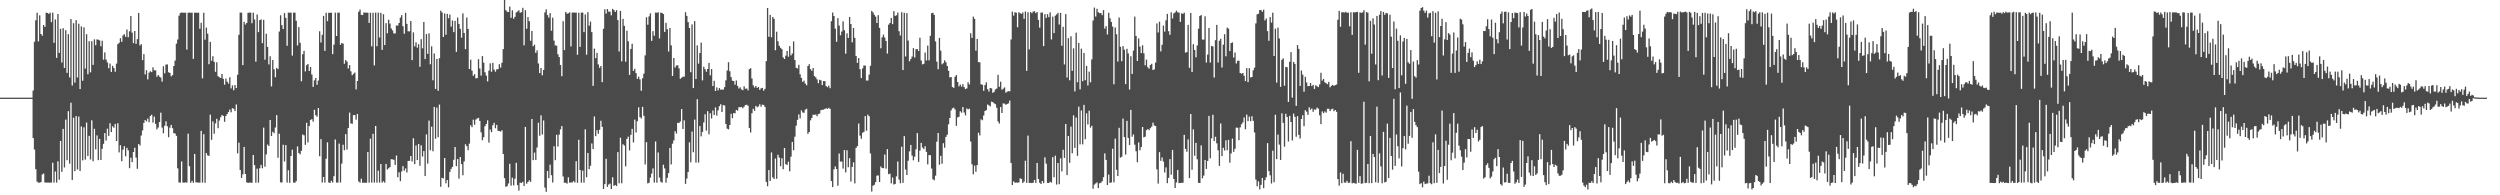 <?xml version="1.0" encoding="UTF-8"?>
<svg xmlns="http://www.w3.org/2000/svg" width="1920" height="150">
  <path d="M0 74.998h1v1.000H0zM1 74.994h1v1.000H1zM2 74.992h1v1.000H2zM3 74.991h1v1.000H3zM4 74.990h1v1.000H4zM5 74.993h1v1.000H5zM6 74.992h1v1.000H6zM7 74.991h1v1.000H7zM8 74.992h1v1.000H8zM9 74.992h1v1.000H9zM10 74.992h1v1.000H10zM11 74.990h1v1.000H11zM12 74.993h1v1.000H12zM13 74.992h1v1.000H13zM14 74.992h1v1.000H14zM15 74.994h1v1.000H15zM16 74.993h1v1.000H16zM17 74.993h1v1.000H17zM18 74.994h1v1.000H18zM19 74.992h1v1.000H19zM20 74.990h1v1.000H20zM21 74.993h1v1.000H21zM22 74.993h1v1.000H22zM23 74.994h1v1.000H23zM24 74.994h1v1.000H24zM25 69.506h1v36.462H25zM26 32.052h1v82.780H26zM27 15.553h1v114.397H27zM28 9.774h1v129.678H28zM29 31.734h1v108.530H29zM30 11.757h1v128.476H30zM31 26.083h1v113.747H31zM32 27.375h1v106.624H32zM33 19.203h1v114.059H33zM34 20.693h1v119.437H34zM35 9.746h1v130.501H35zM36 9.948h1v130.315H36zM37 10.628h1v129.630H37zM38 9.750h1v130.523H38zM39 17.017h1v123.246H39zM40 9.737h1v115.244H40zM41 32.871h1v107.377H41zM42 14.951h1v116.711H42zM43 44.445h1v95.780H43zM44 10.732h1v113.181H44zM45 40.633h1v97.422H45zM46 22.131h1v86.086H46zM47 48.034h1v83.931H47zM48 21.664h1v77.299H48zM49 52.197h1v76.427H49zM50 23.191h1v68.668H50zM51 55.954h1v67.066H51zM52 26.261h1v59.118H52zM53 59.452h1v66.225H53zM54 14.656h1v64.237H54zM55 65.673h1v72.500H55zM56 17.834h1v72.583H56zM57 63.425h1v68.058H57zM58 15.470h1v73.664H58zM59 59.498h1v70.654H59zM60 18.227h1v71.330H60zM61 68.427h1v62.947H61zM62 20.267h1v76.861H62zM63 62.019h1v61.181H63zM64 20.997h1v76.773H64zM65 52.671h1v69.883H65zM66 26.246h1v67.882H66zM67 57.041h1v62.749H67zM68 31.660h1v72.683H68zM69 55.535h1v66.923H69zM70 31.639h1v60.779H70zM71 49.819h1v74.039H71zM72 30.225h1v68.674H72zM73 34.777h1v79.908H73zM74 30.271h1v73.731H74zM75 30.464h1v92.524H75zM76 31.047h1v75.606H76zM77 35.554h1v87.291H77zM78 31.266h1v83.006H78zM79 45.839h1v64.617H79zM80 40.255h1v61.935H80zM81 45.779h1v62.159H81zM82 47.912h1v50.921H82zM83 52.394h1v51.954H83zM84 48.798h1v45.845H84zM85 55.253h1v46.170H85zM86 50.574h1v46.431H86zM87 52.290h1v45.796H87zM88 55.084h1v40.090H88zM89 48.829h1v59.482H89zM90 33.944h1v60.747H90zM91 32.850h1v84.210H91zM92 29.340h1v82.196H92zM93 32.120h1v91.679H93zM94 27.187h1v87.753H94zM95 26.244h1v86.045H95zM96 28.253h1v91.790H96zM97 22.665h1v90.902H97zM98 28.634h1v86.845H98zM99 24.088h1v105.077H99zM100 12.339h1v108.761H100zM101 25.114h1v99.401H101zM102 33.124h1v83.598H102zM103 23.795h1v89.644H103zM104 33.708h1v87.344H104zM105 30.064h1v99.580H105zM106 9.923h1v100.743H106zM107 34.936h1v76.827H107zM108 33.933h1v70.141H108zM109 46.177h1v53.959H109zM110 41.581h1v52.853H110zM111 57.153h1v35.042H111zM112 53.898h1v39.311H112zM113 60.992h1v30.072H113zM114 55.783h1v38.048H114zM115 54.663h1v34.388H115zM116 55.380h1v32.758H116zM117 51.731h1v42.425H117zM118 53.957h1v35.611H118zM119 53.993h1v41.127H119zM120 58.950h1v40.432H120zM121 57.550h1v40.389H121zM122 58.816h1v34.927H122zM123 59.528h1v26.988H123zM124 62.683h1v35.333H124zM125 50.908h1v51.429H125zM126 56.318h1v40.284H126zM127 49.598h1v43.563H127zM128 49.461h1v47.529H128zM129 55.505h1v49.862H129zM130 56.013h1v42.024H130zM131 58.640h1v37.250H131zM132 57.704h1v40.746H132zM133 50.704h1v51.524H133zM134 46.527h1v56.018H134zM135 33.545h1v70.797H135zM136 30.383h1v98.875H136zM137 12.011h1v128.132H137zM138 10.005h1v130.238H138zM139 9.634h1v114.394H139zM140 9.745h1v130.501H140zM141 9.762h1v130.538H141zM142 9.741h1v130.283H142zM143 38.079h1v102.210H143zM144 9.797h1v92.867H144zM145 9.644h1v118.004H145zM146 9.812h1v130.580H146zM147 9.728h1v129.160H147zM148 45.198h1v95.183H148zM149 9.750h1v108.449H149zM150 9.709h1v130.271H150zM151 9.848h1v130.260H151zM152 9.737h1v130.475H152zM153 22.091h1v118.187H153zM154 17.506h1v83.023H154zM155 60.157h1v80.073H155zM156 9.767h1v93.273H156zM157 30.476h1v109.891H157zM158 21.212h1v96.331H158zM159 25.879h1v93.441H159zM160 49.290h1v70.453H160zM161 32.129h1v55.936H161zM162 46.630h1v60.746H162zM163 43.166h1v50.037H163zM164 47.488h1v55.209H164zM165 55.148h1v39.615H165zM166 47.809h1v43.429H166zM167 58.520h1v39.919H167zM168 59.331h1v33.224H168zM169 59.856h1v30.202H169zM170 56.778h1v31.517H170zM171 60.578h1v28.467H171zM172 65.023h1v28.518H172zM173 60.314h1v28.757H173zM174 62.713h1v24.839H174zM175 64.196h1v21.854H175zM176 59.359h1v24.816H176zM177 67.908h1v18.355H177zM178 65.565h1v17.545H178zM179 69.343h1v14.229H179zM180 65.258h1v20.061H180zM181 67.652h1v12.573H181zM182 57.419h1v60.407H182zM183 26.742h1v82.818H183zM184 9.678h1v120.897H184zM185 9.752h1v126.875H185zM186 50.022h1v83.859H186zM187 16.784h1v96.063H187zM188 18.852h1v114.798H188zM189 17.638h1v122.464H189zM190 9.880h1v130.543H190zM191 9.667h1v130.635H191zM192 9.686h1v130.540H192zM193 17.802h1v122.581H193zM194 9.728h1v109.308H194zM195 14.926h1v111.900H195zM196 47.358h1v92.942H196zM197 11.096h1v118.418H197zM198 24.655h1v115.638H198zM199 15.460h1v113.748H199zM200 14.897h1v111.731H200zM201 33.104h1v96.116H201zM202 15.184h1v82.834H202zM203 45.831h1v82.212H203zM204 25.919h1v92.674H204zM205 36.050h1v74.931H205zM206 49.476h1v62.642H206zM207 43.190h1v48.979H207zM208 66.342h1v38.132H208zM209 46.099h1v55.133H209zM210 53.227h1v49.070H210zM211 59.348h1v38.608H211zM212 52.126h1v36.279H212zM213 53.104h1v68.026H213zM214 24.205h1v78.503H214zM215 11.699h1v128.345H215zM216 19.349h1v120.842H216zM217 22.287h1v88.858H217zM218 10.033h1v113.951H218zM219 13.706h1v97.712H219zM220 35.116h1v105.145H220zM221 9.655h1v121.135H221zM222 9.792h1v130.615H222zM223 9.669h1v110.134H223zM224 42.722h1v72.205H224zM225 9.749h1v130.403H225zM226 9.696h1v130.691H226zM227 15.956h1v123.178H227zM228 34.922h1v77.489H228zM229 20.798h1v96.685H229zM230 32.865h1v85.664H230zM231 62.426h1v53.413H231zM232 41.640h1v61.634H232zM233 39.022h1v64.918H233zM234 54.825h1v56.444H234zM235 50.129h1v44.172H235zM236 49.135h1v60.297H236zM237 54.534h1v42.308H237zM238 51.455h1v40.674H238zM239 57.242h1v34.260H239zM240 66.728h1v26.719H240zM241 61.675h1v22.656H241zM242 59.901h1v28.574H242zM243 65.083h1v24.513H243zM244 61.876h1v21.090H244zM245 24.025h1v95.977H245zM246 32.614h1v74.224H246zM247 26.745h1v113.448H247zM248 12.164h1v123.759H248zM249 39.083h1v101.143H249zM250 9.794h1v112.110H250zM251 16.244h1v93.050H251zM252 9.837h1v130.320H252zM253 9.817h1v130.713H253zM254 9.730h1v129.105H254zM255 41.552h1v98.624H255zM256 34.242h1v101.063H256zM257 9.709h1v97.403H257zM258 27.625h1v112.629H258zM259 9.706h1v130.541H259zM260 9.738h1v100.556H260zM261 34.341h1v105.850H261zM262 33.012h1v92.647H262zM263 33.526h1v77.612H263zM264 48.966h1v66.411H264zM265 46.124h1v56.906H265zM266 47.281h1v67.537H266zM267 52.651h1v45.652H267zM268 49.983h1v36.505H268zM269 54.796h1v39.995H269zM270 57.780h1v37.294H270zM271 56.715h1v31.709H271zM272 55.715h1v32.702H272zM273 68.643h1v23.238H273zM274 62.230h1v25.280H274zM275 9.026h1v130.345H275zM276 7.332h1v132.960H276zM277 11.386h1v125.869H277zM278 11.589h1v128.807H278zM279 9.567h1v130.704H279zM280 9.747h1v130.622H280zM281 9.752h1v130.564H281zM282 9.754h1v107.037H282zM283 17.612h1v122.686H283zM284 9.781h1v96.705H284zM285 35.596h1v104.659H285zM286 9.786h1v92.955H286zM287 50.248h1v90.009H287zM288 9.699h1v87.053H288zM289 35.525h1v104.739H289zM290 9.746h1v121.271H290zM291 28.790h1v111.460H291zM292 9.806h1v116.155H292zM293 38.309h1v101.919H293zM294 10.929h1v128.218H294zM295 34.617h1v105.674H295zM296 17.772h1v108.137H296zM297 25.554h1v104.661H297zM298 15.168h1v114.080H298zM299 18.103h1v110.262H299zM300 21.875h1v100.409H300zM301 23.334h1v99.068H301zM302 25.668h1v97.037H302zM303 25.699h1v100.973H303zM304 19.483h1v99.950H304zM305 19.654h1v116.501H305zM306 17.639h1v114.711H306zM307 13.518h1v125.582H307zM308 11.632h1v120.074H308zM309 20.129h1v107.474H309zM310 25.903h1v105.169H310zM311 9.838h1v119.554H311zM312 18.305h1v114.207H312zM313 24.059h1v99.548H313zM314 24.049h1v99.496H314zM315 16.143h1v103.655H315zM316 46.186h1v77.876H316zM317 24.885h1v81.292H317zM318 35.651h1v90.403H318zM319 32.514h1v79.200H319zM320 36.614h1v86.300H320zM321 33.967h1v76.594H321zM322 51.257h1v76.052H322zM323 30.089h1v81.542H323zM324 37.102h1v83.094H324zM325 16.876h1v99.142H325zM326 45.383h1v89.815H326zM327 26.138h1v77.067H327zM328 41.306h1v84.329H328zM329 25.639h1v67.005H329zM330 49.381h1v66.014H330zM331 35.595h1v61.686H331zM332 61.653h1v54.525H332zM333 41.069h1v41.074H333zM334 68.309h1v38.284H334zM335 45.228h1v37.402H335zM336 69.729h1v35.682H336zM337 44.690h1v35.664H337zM338 8.218h1v135.264H338zM339 9.572h1v127.004H339zM340 28.358h1v108.674H340zM341 10.350h1v111.027H341zM342 26.666h1v114.117H342zM343 10.659h1v127.598H343zM344 14.011h1v129.879H344zM345 11.145h1v120.892H345zM346 20.412h1v109.274H346zM347 15.735h1v112.427H347zM348 24.654h1v98.076H348zM349 15.996h1v96.902H349zM350 39.826h1v87.800H350zM351 13.452h1v108.696H351zM352 18.382h1v118.860H352zM353 22.160h1v98.421H353zM354 28.940h1v97.076H354zM355 10.272h1v124.354H355zM356 25.340h1v98.630H356zM357 37.720h1v73.066H357zM358 13.451h1v98.817H358zM359 22.231h1v93.140H359zM360 53.010h1v57.264H360zM361 45.811h1v50.415H361zM362 54.197h1v43.501H362zM363 58.195h1v33.716H363zM364 56.922h1v38.856H364zM365 60.098h1v31.770H365zM366 59.988h1v31.004H366zM367 45.488h1v45.023H367zM368 52.566h1v40.288H368zM369 58.075h1v43.567H369zM370 43.071h1v64.627H370zM371 48.120h1v57.261H371zM372 55.517h1v41.402H372zM373 58.077h1v37.156H373zM374 62.505h1v29.920H374zM375 54.265h1v55.251H375zM376 48.651h1v50.832H376zM377 55.082h1v46.422H377zM378 48.296h1v47.902H378zM379 53.468h1v40.850H379zM380 55.019h1v43.470H380zM381 53.323h1v42.568H381zM382 52.988h1v47.469H382zM383 49.321h1v51.341H383zM384 51.926h1v49.151H384zM385 48.221h1v51.827H385zM386 37.750h1v80.509H386zM387 -0.729h1v137.512H387zM388 7.766h1v135.629H388zM389 9.032h1v133.959H389zM390 9.268h1v131.613H390zM391 4.996h1v120.824H391zM392 13.648h1v128.926H392zM393 7.943h1v128.486H393zM394 14.374h1v128.069H394zM395 12.881h1v124.402H395zM396 9.542h1v115.477H396zM397 8.780h1v133.378H397zM398 7.878h1v138.524H398zM399 9.794h1v130.437H399zM400 9.339h1v131.278H400zM401 5.976h1v133.646H401zM402 34.823h1v107.964H402zM403 7.760h1v89.717H403zM404 22.067h1v119.043H404zM405 13.109h1v126.673H405zM406 16.257h1v122.247H406zM407 31.320h1v108.289H407zM408 23.765h1v67.616H408zM409 35.538h1v87.464H409zM410 34.293h1v82.911H410zM411 40.590h1v82.246H411zM412 38.640h1v74.635H412zM413 48.735h1v45.536H413zM414 56.118h1v48.138H414zM415 52.233h1v36.320H415zM416 57.816h1v45.487H416zM417 53.678h1v38.854H417zM418 9.528h1v134.558H418zM419 7.151h1v140.171H419zM420 11.549h1v119.737H420zM421 13.523h1v123.291H421zM422 10.098h1v116.335H422zM423 23.587h1v110.959H423zM424 13.592h1v126.574H424zM425 31.160h1v81.170H425zM426 34.872h1v88.181H426zM427 35.077h1v68.439H427zM428 41.696h1v70.918H428zM429 43.837h1v59.562H429zM430 49.906h1v49.468H430zM431 58.522h1v38.316H431zM432 16.271h1v119.257H432zM433 38.475h1v101.917H433zM434 9.161h1v131.130H434zM435 10.532h1v130.462H435zM436 10.178h1v126.000H436zM437 9.483h1v130.804H437zM438 35.633h1v104.517H438zM439 9.694h1v130.415H439zM440 9.630h1v129.444H440zM441 9.737h1v130.465H441zM442 9.697h1v114.118H442zM443 42.112h1v98.254H443zM444 9.779h1v97.543H444zM445 35.992h1v94.544H445zM446 9.733h1v130.567H446zM447 9.665h1v121.359H447zM448 24.665h1v115.578H448zM449 11.084h1v88.243H449zM450 42.006h1v94.122H450zM451 9.363h1v108.143H451zM452 19.711h1v110.183H452zM453 16.593h1v110.709H453zM454 24.633h1v85.526H454zM455 65.930h1v48.530H455zM456 37.322h1v52.104H456zM457 44.718h1v59.829H457zM458 40.606h1v59.330H458zM459 49.460h1v53.222H459zM460 52.096h1v47.547H460zM461 50.669h1v42.047H461zM462 63.071h1v34.368H462zM463 22.076h1v123.065H463zM464 7.096h1v134.312H464zM465 10.443h1v111.532H465zM466 6.919h1v136.609H466zM467 8.925h1v132.795H467zM468 8.957h1v132.031H468zM469 11.799h1v133.410H469zM470 6.767h1v129.386H470zM471 7.724h1v135.066H471zM472 9.217h1v132.817H472zM473 7.803h1v135.072H473zM474 15.431h1v101.390H474zM475 39.534h1v101.235H475zM476 8.374h1v97.413H476zM477 47.082h1v93.685H477zM478 14.495h1v96.297H478zM479 19.887h1v91.878H479zM480 47.377h1v80.379H480zM481 23.562h1v83.135H481zM482 31.670h1v73.269H482zM483 57.539h1v57.961H483zM484 37.558h1v66.045H484zM485 33.590h1v65.380H485zM486 54.455h1v54.934H486zM487 52.827h1v39.085H487zM488 56.182h1v45.527H488zM489 60.583h1v32.489H489zM490 58.902h1v23.524H490zM491 60.977h1v28.965H491zM492 69.691h1v21.302H492zM493 60.091h1v21.976H493zM494 56.557h1v32.446H494zM495 42.544h1v83.785H495zM496 13.187h1v95.986H496zM497 18.987h1v121.882H497zM498 12.569h1v127.755H498zM499 10.236h1v126.188H499zM500 31.388h1v101.920H500zM501 23.896h1v105.438H501zM502 27.436h1v112.800H502zM503 9.652h1v99.017H503zM504 9.792h1v130.498H504zM505 9.438h1v107.677H505zM506 29.484h1v106.921H506zM507 9.670h1v129.973H507zM508 9.962h1v130.309H508zM509 10.798h1v115.703H509zM510 24.533h1v104.814H510zM511 17.528h1v122.762H511zM512 22.457h1v114.095H512zM513 39.551h1v93.410H513zM514 21.528h1v92.062H514zM515 34.847h1v91.433H515zM516 58.317h1v52.038H516zM517 44.537h1v63.285H517zM518 51.848h1v48.921H518zM519 50.266h1v52.272H519zM520 50.114h1v44.200H520zM521 52.457h1v42.044H521zM522 60.527h1v32.764H522zM523 59.669h1v24.079H523zM524 58.954h1v40.121H524zM525 58.872h1v33.557H525zM526 9.394h1v131.799H526zM527 12.260h1v124.854H527zM528 16.978h1v115.143H528zM529 21.432h1v87.884H529zM530 55.446h1v69.247H530zM531 18.716h1v82.320H531zM532 67.634h1v49.302H532zM533 16.251h1v75.617H533zM534 60.700h1v64.178H534zM535 34.874h1v41.318H535zM536 48.863h1v76.009H536zM537 40.771h1v56.040H537zM538 32.694h1v71.994H538zM539 61.753h1v39.524H539zM540 51.234h1v42.832H540zM541 53.146h1v34.611H541zM542 55.073h1v45.227H542zM543 52.978h1v32.435H543zM544 48.299h1v54.859H544zM545 57.846h1v29.155H545zM546 53.032h1v37.963H546zM547 66.095h1v18.740H547zM548 62.054h1v26.281H548zM549 69.878h1v12.669H549zM550 67.131h1v21.626H550zM551 69.373h1v15.380H551zM552 67.624h1v13.960H552zM553 68.858h1v11.197H553zM554 68.775h1v17.223H554zM555 68.855h1v11.856H555zM556 66.909h1v14.158H556zM557 61.710h1v33.509H557zM558 54.145h1v44.695H558zM559 47.770h1v51.562H559zM560 54.742h1v41.243H560zM561 59.220h1v28.186H561zM562 61.937h1v28.854H562zM563 62.209h1v24.652H563zM564 65.047h1v22.007H564zM565 61.806h1v22.605H565zM566 66.013h1v18.919H566zM567 68.002h1v14.340H567zM568 67.055h1v15.313H568zM569 68.692h1v13.517H569zM570 69.254h1v13.891H570zM571 66.284h1v15.613H571zM572 68.201h1v12.500H572zM573 67.939h1v12.510H573zM574 69.376h1v11.888H574zM575 53.113h1v45.130H575zM576 52.363h1v49.404H576zM577 60.302h1v26.673H577zM578 65.557h1v18.026H578zM579 67.242h1v17.915H579zM580 66.054h1v15.271H580zM581 67.556h1v14.814H581zM582 66.794h1v14.901H582zM583 68.996h1v11.099H583zM584 67.819h1v14.131H584zM585 67.458h1v12.952H585zM586 69.643h1v10.945H586zM587 68.258h1v13.867H587zM588 46.969h1v92.685H588zM589 6.165h1v136.895H589zM590 28.286h1v102.301H590zM591 11.400h1v127.534H591zM592 28.611h1v88.484H592zM593 13.074h1v123.144H593zM594 14.455h1v123.010H594zM595 38.551h1v83.201H595zM596 24.358h1v112.981H596zM597 31.673h1v87.140H597zM598 35.164h1v85.878H598zM599 36.707h1v90.934H599zM600 37.806h1v83.712H600zM601 44.060h1v85.883H601zM602 45.319h1v68.321H602zM603 42.761h1v83.331H603zM604 39.169h1v87.497H604zM605 43.592h1v80.557H605zM606 35.454h1v96.121H606zM607 42.527h1v77.802H607zM608 41.129h1v67.895H608zM609 31.805h1v83.598H609zM610 46.129h1v58.847H610zM611 52.095h1v44.437H611zM612 52.599h1v39.443H612zM613 49.784h1v38.062H613zM614 57.072h1v33.854H614zM615 59.843h1v24.945H615zM616 62.861h1v23.514H616zM617 61.959h1v24.673H617zM618 64.271h1v19.968H618zM619 65.546h1v18.010H619zM620 50.732h1v52.059H620zM621 49.297h1v52.075H621zM622 53.065h1v39.418H622zM623 54.424h1v36.151H623zM624 52.148h1v35.900H624zM625 58.428h1v29.807H625zM626 59.414h1v28.571H626zM627 60.915h1v28.362H627zM628 63.919h1v23.691H628zM629 61.219h1v25.970H629zM630 61.685h1v22.956H630zM631 65.340h1v18.967H631zM632 62.280h1v21.920H632zM633 62.290h1v21.387H633zM634 66.120h1v17.027H634zM635 66.978h1v16.623H635zM636 65.807h1v16.985H636zM637 67.728h1v15.898H637zM638 16.281h1v122.782H638zM639 9.638h1v134.039H639zM640 12.264h1v117.847H640zM641 21.953h1v105.824H641zM642 32.079h1v97.715H642zM643 13.944h1v128.679H643zM644 19.676h1v98.227H644zM645 27.078h1v97.019H645zM646 24.204h1v99.842H646zM647 16.363h1v113.101H647zM648 23.240h1v91.977H648zM649 41.209h1v91.211H649zM650 25.618h1v89.775H650zM651 29.130h1v99.304H651zM652 13.013h1v108.466H652zM653 18.467h1v120.929H653zM654 32.487h1v95.785H654zM655 21.498h1v103.207H655zM656 29.075h1v111.760H656zM657 42.937h1v70.614H657zM658 48.276h1v63.955H658zM659 44.598h1v50.268H659zM660 53.125h1v51.072H660zM661 59.931h1v46.674H661zM662 52.591h1v49.411H662zM663 50.346h1v50.885H663zM664 50.304h1v38.829H664zM665 61.852h1v38.569H665zM666 61.847h1v26.232H666zM667 57.280h1v32.012H667zM668 50.551h1v67.289H668zM669 8.413h1v138.676H669zM670 9.531h1v133.130H670zM671 11.346h1v130.567H671zM672 12.760h1v127.173H672zM673 17.648h1v117.247H673zM674 11.605h1v123.115H674zM675 21.424h1v118.423H675zM676 37.075h1v90.846H676zM677 28.660h1v100.413H677zM678 26.553h1v102.638H678zM679 28.849h1v89.816H679zM680 31.458h1v98.081H680zM681 41.135h1v73.384H681zM682 18.948h1v114.831H682zM683 17.637h1v115.723H683zM684 13.736h1v127.138H684zM685 18.556h1v117.792H685zM686 8.551h1v133.182H686zM687 12.200h1v129.049H687zM688 11.725h1v123.775H688zM689 9.674h1v114.384H689zM690 23.992h1v113.928H690zM691 27.224h1v113.530H691zM692 9.365h1v103.327H692zM693 53.809h1v86.636H693zM694 9.828h1v94.736H694zM695 43.359h1v86.838H695zM696 10.083h1v124.391H696zM697 31.171h1v92.268H697zM698 47.061h1v69.235H698zM699 45.370h1v65.931H699zM700 43.425h1v76.075H700zM701 36.953h1v86.176H701zM702 44.143h1v76.252H702zM703 37.812h1v76.800H703zM704 37.677h1v64.585H704zM705 39.161h1v85.217H705zM706 28.932h1v86.740H706zM707 46.449h1v63.297H707zM708 49.449h1v63.907H708zM709 49.005h1v65.553H709zM710 40.341h1v71.970H710zM711 46.421h1v70.200H711zM712 35.011h1v91.231H712zM713 46.330h1v72.821H713zM714 27.477h1v91.654H714zM715 10.137h1v119.312H715zM716 9.825h1v127.831H716zM717 11.455h1v127.011H717zM718 31.782h1v103.142H718zM719 47.339h1v61.484H719zM720 53.124h1v49.018H720zM721 29.081h1v97.448H721zM722 38.927h1v80.713H722zM723 49.389h1v76.361H723zM724 48.479h1v61.513H724zM725 46.335h1v67.128H725zM726 47.831h1v57.356H726zM727 50.678h1v52.774H727zM728 54.378h1v41.124H728zM729 59.424h1v31.225H729zM730 59.212h1v25.578H730zM731 66.838h1v16.367H731zM732 67.553h1v15.117H732zM733 58.932h1v25.208H733zM734 57.627h1v38.996H734zM735 62.964h1v27.214H735zM736 66.351h1v23.319H736zM737 64.925h1v20.543H737zM738 66.568h1v19.986H738zM739 64.592h1v17.564H739zM740 66.906h1v19.501H740zM741 68.393h1v20.240H741zM742 67.881h1v15.409H742zM743 63.186h1v20.843H743zM744 64.886h1v18.609H744zM745 25.569h1v83.139H745zM746 29.074h1v97.147H746zM747 12.749h1v121.131H747zM748 14.417h1v112.798H748zM749 38.920h1v93.029H749zM750 29.897h1v96.885H750zM751 47.717h1v54.207H751zM752 47.883h1v56.138H752zM753 64.709h1v26.939H753zM754 65.140h1v27.245H754zM755 69.725h1v18.987H755zM756 65.340h1v19.922H756zM757 63.231h1v21.331H757zM758 68.432h1v11.833H758zM759 70.321h1v10.585H759zM760 67.608h1v14.094H760zM761 67.895h1v10.170H761zM762 71.324h1v7.104H762zM763 70.516h1v8.853H763zM764 68.650h1v11.392H764zM765 67.984h1v14.822H765zM766 57.443h1v35.786H766zM767 66.643h1v28.248H767zM768 62.699h1v19.547H768zM769 68.912h1v17.869H769zM770 68.116h1v11.277H770zM771 67.132h1v12.495H771zM772 71.145h1v9.326H772zM773 70.383h1v9.484H773zM774 69.978h1v9.456H774zM775 70.101h1v7.185H775zM776 30.310h1v94.819H776zM777 8.935h1v133.125H777zM778 11.969h1v127.286H778zM779 9.436h1v130.922H779zM780 9.805h1v130.371H780zM781 20.930h1v119.349H781zM782 9.428h1v130.717H782zM783 10.176h1v126.757H783zM784 10.670h1v126.732H784zM785 9.539h1v131.050H785zM786 14.438h1v125.031H786zM787 8.858h1v114.579H787zM788 54.450h1v85.924H788zM789 9.432h1v94.720H789zM790 37.922h1v102.637H790zM791 9.223h1v131.160H791zM792 10.166h1v130.425H792zM793 8.878h1v131.397H793zM794 8.675h1v129.573H794zM795 10.102h1v130.359H795zM796 9.270h1v115.925H796zM797 15.249h1v122.218H797zM798 21.229h1v119.119H798zM799 9.714h1v131.605H799zM800 9.576h1v129.447H800zM801 35.427h1v105.196H801zM802 10.846h1v109.979H802zM803 13.779h1v111.901H803zM804 10.881h1v129.578H804zM805 13.163h1v127.368H805zM806 9.476h1v130.086H806zM807 30.302h1v109.917H807zM808 12.760h1v107.943H808zM809 25.383h1v110.789H809zM810 12.057h1v107.500H810zM811 11.035h1v130.713H811zM812 9.907h1v115.259H812zM813 18.816h1v122.651H813zM814 9.891h1v111.772H814zM815 35.149h1v96.505H815zM816 20.578h1v94.419H816zM817 49.505h1v71.718H817zM818 10.838h1v84.388H818zM819 59.519h1v75.005H819zM820 29.333h1v75.129H820zM821 61.651h1v63.363H821zM822 27.848h1v69.396H822zM823 54.372h1v63.361H823zM824 37.123h1v51.452H824zM825 70.169h1v43.453H825zM826 25.088h1v65.184H826zM827 63.171h1v56.531H827zM828 32.976h1v48.872H828zM829 68.640h1v42.246H829zM830 37.355h1v47.471H830zM831 62.351h1v48.492H831zM832 40.647h1v39.870H832zM833 61.590h1v45.311H833zM834 50.659h1v36.406H834zM835 65.654h1v29.888H835zM836 55.014h1v29.972H836zM837 63.200h1v34.827H837zM838 45.607h1v51.047H838zM839 15.758h1v129.205H839zM840 5.829h1v135.937H840zM841 12.709h1v128.171H841zM842 6.752h1v133.317H842zM843 9.369h1v135.108H843zM844 10.140h1v130.652H844zM845 9.990h1v130.362H845zM846 11.642h1v127.581H846zM847 7.760h1v128.308H847zM848 21.945h1v95.846H848zM849 20.053h1v102.779H849zM850 26.447h1v115.689H850zM851 9.836h1v124.237H851zM852 14.067h1v126.455H852zM853 16.794h1v123.309H853zM854 20.434h1v93.803H854zM855 64.713h1v75.360H855zM856 21.053h1v85.418H856zM857 26.302h1v104.100H857zM858 47.283h1v87.877H858zM859 13.444h1v84.704H859zM860 35.895h1v85.196H860zM861 46.998h1v73.413H861zM862 35.442h1v55.648H862zM863 38.159h1v67.098H863zM864 64.639h1v54.063H864zM865 37.455h1v55.392H865zM866 41.003h1v64.928H866zM867 68.753h1v42.680H867zM868 43.200h1v41.157H868zM869 56.788h1v48.246H869zM870 38.840h1v64.424H870zM871 12.769h1v98.329H871zM872 27.578h1v88.576H872zM873 46.792h1v77.821H873zM874 29.505h1v79.897H874zM875 35.773h1v79.685H875zM876 40.781h1v72.161H876zM877 34.789h1v62.735H877zM878 40.884h1v64.631H878zM879 50.118h1v54.838H879zM880 45.798h1v54.213H880zM881 51.640h1v47.458H881zM882 52.753h1v47.301H882zM883 49.910h1v48.555H883zM884 49.003h1v48.285H884zM885 53.824h1v40.383H885zM886 53.257h1v43.122H886zM887 48.103h1v48.695H887zM888 18.017h1v112.077H888zM889 24.931h1v116.067H889zM890 16.628h1v100.217H890zM891 39.498h1v84.002H891zM892 34.416h1v86.500H892zM893 19.618h1v104.448H893zM894 24.258h1v108.223H894zM895 15.639h1v112.921H895zM896 10.635h1v130.039H896zM897 23.939h1v112.666H897zM898 26.720h1v95.518H898zM899 9.439h1v124.749H899zM900 14.176h1v100.952H900zM901 10.310h1v127.118H901zM902 9.505h1v134.869H902zM903 8.175h1v131.943H903zM904 9.460h1v121.059H904zM905 9.654h1v130.972H905zM906 16.772h1v123.784H906zM907 10.223h1v130.141H907zM908 10.640h1v129.740H908zM909 9.725h1v93.831H909zM910 40.413h1v73.993H910zM911 40.052h1v76.488H911zM912 19.109h1v87.939H912zM913 52.075h1v84.756H913zM914 9.954h1v77.612H914zM915 55.362h1v75.021H915zM916 33.950h1v65.414H916zM917 38.338h1v81.274H917zM918 44.044h1v65.684H918zM919 34.921h1v87.454H919zM920 22.029h1v118.427H920zM921 12.244h1v128.316H921zM922 11.588h1v100.057H922zM923 30.361h1v106.624H923zM924 30.484h1v104.397H924zM925 12.545h1v110.359H925zM926 48.042h1v81.719H926zM927 41.953h1v81.622H927zM928 21.430h1v67.597H928zM929 48.020h1v73.565H929zM930 35.297h1v70.990H930zM931 35.690h1v52.403H931zM932 59.528h1v48.758H932zM933 30.866h1v74.130H933zM934 19.107h1v90.994H934zM935 48.051h1v67.335H935zM936 31.319h1v96.055H936zM937 29.811h1v65.002H937zM938 51.890h1v68.025H938zM939 34.307h1v79.199H939zM940 26.256h1v89.373H940zM941 43.225h1v64.542H941zM942 21.176h1v94.163H942zM943 22.004h1v85.397H943zM944 39.229h1v85.775H944zM945 33.056h1v84.796H945zM946 32.555h1v73.837H946zM947 44.198h1v72.386H947zM948 40.276h1v73.949H948zM949 48.765h1v49.211H949zM950 46.704h1v51.416H950zM951 46.584h1v61.090H951zM952 56.078h1v41.739H952zM953 56.613h1v38.845H953zM954 56.071h1v37.963H954zM955 58.207h1v32.006H955zM956 62.270h1v37.024H956zM957 52.307h1v35.705H957zM958 63.066h1v30.017H958zM959 52.331h1v37.202H959zM960 59.494h1v33.600H960zM961 59.138h1v30.116H961zM962 54.010h1v38.824H962zM963 51.971h1v49.739H963zM964 17.954h1v119.988H964zM965 11.016h1v132.079H965zM966 10.528h1v128.780H966zM967 7.618h1v137.859H967zM968 7.783h1v134.170H968zM969 8.987h1v127.675H969zM970 7.447h1v137.113H970zM971 15.663h1v122.680H971zM972 14.220h1v121.912H972zM973 23.900h1v86.004H973zM974 31.312h1v100.125H974zM975 13.177h1v121.485H975zM976 17.371h1v123.593H976zM977 9.739h1v105.967H977zM978 42.967h1v96.946H978zM979 21.999h1v66.125H979zM980 63.461h1v58.739H980zM981 21.215h1v82.165H981zM982 29.525h1v81.512H982zM983 66.648h1v56.185H983zM984 45.934h1v41.118H984zM985 44.812h1v49.532H985zM986 65.781h1v46.851H986zM987 51.426h1v35.978H987zM988 51.654h1v38.198H988zM989 78.310h1v30.327H989zM990 47.402h1v41.577H990zM991 40.028h1v53.670H991zM992 74.934h1v32.923H992zM993 47.521h1v39.720H993zM994 49.075h1v40.623H994zM995 81.311h1v23.722H995zM996 34.613h1v54.610H996zM997 37.534h1v66.064H997zM998 65.980h1v40.389H998zM999 54.157h1v37.215H999zM1000 57.342h1v31.140H1000zM1001 70.445h1v26.493H1001zM1002 59.002h1v25.630H1002zM1003 63.331h1v22.406H1003zM1004 66.187h1v22.024H1004zM1005 66.056h1v16.392H1005zM1006 63.771h1v20.517H1006zM1007 66.114h1v17.179H1007zM1008 65.201h1v20.650H1008zM1009 68.282h1v15.812H1009zM1010 65.512h1v18.788H1010zM1011 66.256h1v16.399H1011zM1012 66.919h1v16.547H1012zM1013 64.815h1v23.762H1013zM1014 55.837h1v39.479H1014zM1015 61.903h1v23.677H1015zM1016 60.639h1v26.259H1016zM1017 63.254h1v22.347H1017zM1018 63.967h1v22.547H1018zM1019 64.665h1v18.881H1019zM1020 62.867h1v20.683H1020zM1021 67.096h1v18.194H1021zM1022 65.876h1v18.115H1022zM1023 65.248h1v18.189H1023zM1024 65.960h1v19.463H1024zM1025 65.320h1v19.170H1025zM1026 64.885h1v21.004H1026zM1027 15.178h1v122.417H1027zM1028 8.363h1v134.226H1028zM1029 20.537h1v111.931H1029zM1030 9.459h1v131.260H1030zM1031 9.364h1v124.135H1031zM1032 9.657h1v130.605H1032zM1033 9.052h1v131.228H1033zM1034 9.807h1v129.062H1034zM1035 9.628h1v130.878H1035zM1036 20.238h1v120.013H1036zM1037 9.348h1v99.077H1037zM1038 26.771h1v114.013H1038zM1039 9.383h1v131.002H1039zM1040 9.597h1v131.184H1040zM1041 9.260h1v131.812H1041zM1042 9.082h1v106.024H1042zM1043 55.925h1v84.553H1043zM1044 9.598h1v125.651H1044zM1045 9.809h1v131.317H1045zM1046 9.544h1v131.291H1046zM1047 7.842h1v70.294H1047zM1048 34.254h1v106.393H1048zM1049 9.331h1v131.045H1049zM1050 9.665h1v116.305H1050zM1051 62.452h1v78.264H1051zM1052 15.993h1v88.501H1052zM1053 41.280h1v99.383H1053zM1054 14.035h1v104.186H1054zM1055 18.845h1v101.778H1055zM1056 49.508h1v90.534H1056zM1057 12.257h1v69.688H1057zM1058 61.610h1v78.770H1058zM1059 11.304h1v106.495H1059zM1060 8.523h1v119.287H1060zM1061 57.981h1v82.744H1061zM1062 9.120h1v92.162H1062zM1063 11.380h1v128.707H1063zM1064 9.932h1v129.706H1064zM1065 10.251h1v84.663H1065zM1066 59.819h1v77.007H1066zM1067 11.293h1v94.599H1067zM1068 28.174h1v91.611H1068zM1069 52.278h1v78.035H1069zM1070 16.545h1v59.359H1070zM1071 68.564h1v58.804H1071zM1072 21.961h1v81.352H1072zM1073 31.340h1v80.970H1073zM1074 67.651h1v54.019H1074zM1075 27.124h1v43.905H1075zM1076 57.832h1v70.031H1076zM1077 31.886h1v81.954H1077zM1078 29.183h1v75.303H1078zM1079 64.336h1v50.428H1079zM1080 29.860h1v51.288H1080zM1081 47.851h1v62.560H1081zM1082 48.960h1v55.399H1082zM1083 38.446h1v47.539H1083zM1084 75.899h1v29.936H1084zM1085 47.245h1v36.538H1085zM1086 58.517h1v35.077H1086zM1087 59.606h1v36.568H1087zM1088 46.163h1v51.452H1088zM1089 49.560h1v82.268H1089zM1090 8.193h1v133.242H1090zM1091 6.122h1v134.529H1091zM1092 5.482h1v138.410H1092zM1093 8.165h1v131.376H1093zM1094 9.882h1v131.529H1094zM1095 8.131h1v132.858H1095zM1096 13.504h1v127.329H1096zM1097 10.255h1v124.685H1097zM1098 9.810h1v130.907H1098zM1099 27.801h1v113.706H1099zM1100 8.585h1v100.743H1100zM1101 32.738h1v107.973H1101zM1102 9.768h1v93.375H1102zM1103 61.008h1v79.394H1103zM1104 8.765h1v106.347H1104zM1105 28.510h1v104.439H1105zM1106 19.989h1v108.154H1106zM1107 14.402h1v70.529H1107zM1108 42.616h1v98.323H1108zM1109 30.223h1v97.267H1109zM1110 16.994h1v91.108H1110zM1111 30.647h1v107.440H1111zM1112 25.431h1v85.746H1112zM1113 26.519h1v68.446H1113zM1114 55.922h1v67.170H1114zM1115 41.101h1v76.132H1115zM1116 24.999h1v61.816H1116zM1117 55.945h1v65.710H1117zM1118 38.758h1v63.216H1118zM1119 28.775h1v66.221H1119zM1120 55.027h1v56.856H1120zM1121 14.404h1v101.005H1121zM1122 15.030h1v105.298H1122zM1123 18.677h1v111.949H1123zM1124 35.814h1v89.074H1124zM1125 32.282h1v82.272H1125zM1126 47.553h1v73.376H1126zM1127 40.667h1v66.063H1127zM1128 37.336h1v69.466H1128zM1129 43.939h1v72.601H1129zM1130 40.236h1v59.236H1130zM1131 46.600h1v59.356H1131zM1132 51.493h1v46.209H1132zM1133 49.975h1v52.154H1133zM1134 47.095h1v52.590H1134zM1135 49.094h1v59.556H1135zM1136 45.868h1v61.427H1136zM1137 49.191h1v48.307H1137zM1138 47.109h1v49.700H1138zM1139 23.733h1v113.451H1139zM1140 23.902h1v112.262H1140zM1141 20.190h1v106.637H1141zM1142 14.801h1v110.645H1142zM1143 22.345h1v106.552H1143zM1144 27.913h1v109.117H1144zM1145 14.991h1v120.683H1145zM1146 28.997h1v102.739H1146zM1147 41.569h1v80.689H1147zM1148 17.444h1v103.750H1148zM1149 30.081h1v97.552H1149zM1150 33.295h1v81.256H1150zM1151 24.713h1v95.838H1151zM1152 10.597h1v130.864H1152zM1153 8.804h1v133.722H1153zM1154 17.936h1v110.712H1154zM1155 9.062h1v131.066H1155zM1156 8.981h1v130.928H1156zM1157 30.382h1v103.063H1157zM1158 9.476h1v130.877H1158zM1159 37.697h1v102.840H1159zM1160 16.900h1v108.298H1160zM1161 9.981h1v113.584H1161zM1162 13.972h1v117.703H1162zM1163 9.600h1v131.513H1163zM1164 9.888h1v130.140H1164zM1165 10.094h1v127.833H1165zM1166 21.038h1v119.448H1166zM1167 9.313h1v98.327H1167zM1168 35.014h1v100.881H1168zM1169 21.089h1v87.090H1169zM1170 9.157h1v134.348H1170zM1171 12.712h1v129.035H1171zM1172 10.326h1v114.851H1172zM1173 12.226h1v107.857H1173zM1174 39.071h1v93.488H1174zM1175 7.591h1v127.287H1175zM1176 6.899h1v116.137H1176zM1177 48.889h1v86.317H1177zM1178 16.637h1v111.089H1178zM1179 26.299h1v108.072H1179zM1180 58.006h1v75.225H1180zM1181 26.913h1v95.926H1181zM1182 30.706h1v72.373H1182zM1183 58.356h1v63.903H1183zM1184 16.779h1v90.461H1184zM1185 28.040h1v106.446H1185zM1186 29.460h1v110.462H1186zM1187 23.437h1v118.750H1187zM1188 14.696h1v109.834H1188zM1189 35.733h1v105.667H1189zM1190 22.362h1v104.509H1190zM1191 36.817h1v78.263H1191zM1192 36.063h1v89.938H1192zM1193 13.695h1v114.567H1193zM1194 16.574h1v109.952H1194zM1195 10.778h1v116.524H1195zM1196 29.176h1v103.981H1196zM1197 9.601h1v125.400H1197zM1198 27.654h1v107.321H1198zM1199 14.418h1v119.754H1199zM1200 22.429h1v108.367H1200zM1201 43.115h1v65.096H1201zM1202 26.862h1v87.912H1202zM1203 35.001h1v75.499H1203zM1204 42.450h1v69.398H1204zM1205 41.902h1v54.214H1205zM1206 48.633h1v51.358H1206zM1207 43.275h1v55.020H1207zM1208 42.480h1v69.331H1208zM1209 50.444h1v47.191H1209zM1210 55.297h1v43.445H1210zM1211 40.626h1v67.852H1211zM1212 37.752h1v67.763H1212zM1213 46.371h1v54.461H1213zM1214 38.036h1v69.352H1214zM1215 9.157h1v131.093H1215zM1216 9.136h1v133.395H1216zM1217 9.323h1v134.422H1217zM1218 8.234h1v133.642H1218zM1219 7.915h1v137.583H1219zM1220 13.248h1v127.070H1220zM1221 7.247h1v133.317H1221zM1222 6.517h1v132.629H1222zM1223 15.396h1v125.116H1223zM1224 23.356h1v110.254H1224zM1225 9.338h1v118.953H1225zM1226 28.619h1v112.294H1226zM1227 9.181h1v112.328H1227zM1228 33.763h1v101.386H1228zM1229 22.331h1v117.683H1229zM1230 10.006h1v112.620H1230zM1231 47.543h1v70.725H1231zM1232 27.522h1v67.972H1232zM1233 30.485h1v86.457H1233zM1234 45.870h1v85.492H1234zM1235 30.562h1v67.049H1235zM1236 53.935h1v80.352H1236zM1237 46.350h1v78.940H1237zM1238 31.453h1v66.687H1238zM1239 42.712h1v66.024H1239zM1240 55.615h1v63.585H1240zM1241 34.701h1v48.365H1241zM1242 48.129h1v73.486H1242zM1243 56.852h1v57.051H1243zM1244 29.716h1v60.624H1244zM1245 45.525h1v74.100H1245zM1246 18.997h1v105.411H1246zM1247 13.449h1v102.073H1247zM1248 23.074h1v118.353H1248zM1249 12.435h1v127.409H1249zM1250 14.961h1v123.643H1250zM1251 11.805h1v128.313H1251zM1252 12.824h1v124.070H1252zM1253 11.463h1v112.495H1253zM1254 26.815h1v100.565H1254zM1255 37.747h1v85.626H1255zM1256 38.382h1v95.801H1256zM1257 40.331h1v98.874H1257zM1258 26.136h1v110.821H1258zM1259 8.199h1v125.152H1259zM1260 28.577h1v81.149H1260zM1261 24.266h1v99.335H1261zM1262 18.974h1v100.391H1262zM1263 21.976h1v85.860H1263zM1264 36.357h1v80.300H1264zM1265 43.610h1v73.298H1265zM1266 29.538h1v81.421H1266zM1267 35.540h1v70.342H1267zM1268 46.646h1v62.147H1268zM1269 43.400h1v64.735H1269zM1270 49.424h1v58.039H1270zM1271 47.681h1v60.664H1271zM1272 55.971h1v55.796H1272zM1273 53.545h1v49.673H1273zM1274 45.556h1v57.742H1274zM1275 48.117h1v43.594H1275zM1276 56.372h1v47.865H1276zM1277 56.006h1v47.520H1277zM1278 12.707h1v128.016H1278zM1279 10.476h1v111.845H1279zM1280 9.122h1v121.674H1280zM1281 9.501h1v131.131H1281zM1282 9.255h1v131.521H1282zM1283 9.574h1v129.996H1283zM1284 14.748h1v125.831H1284zM1285 10.438h1v127.854H1285zM1286 10.589h1v129.241H1286zM1287 10.850h1v129.656H1287zM1288 9.139h1v131.190H1288zM1289 59.073h1v81.943H1289zM1290 8.884h1v111.581H1290zM1291 9.536h1v131.107H1291zM1292 9.463h1v130.275H1292zM1293 9.268h1v131.517H1293zM1294 8.929h1v131.579H1294zM1295 9.508h1v127.790H1295zM1296 39.089h1v101.281H1296zM1297 9.038h1v118.754H1297zM1298 9.824h1v129.774H1298zM1299 13.461h1v126.844H1299zM1300 18.934h1v121.331H1300zM1301 9.175h1v124.503H1301zM1302 43.974h1v96.530H1302zM1303 9.861h1v103.186H1303zM1304 19.226h1v109.600H1304zM1305 12.460h1v117.232H1305zM1306 18.221h1v122.535H1306zM1307 9.932h1v90.254H1307zM1308 57.355h1v83.032H1308zM1309 9.834h1v82.812H1309zM1310 28.688h1v109.959H1310zM1311 10.376h1v106.325H1311zM1312 17.870h1v116.076H1312zM1313 10.419h1v87.538H1313zM1314 66.952h1v74.681H1314zM1315 11.018h1v80.256H1315zM1316 43.766h1v95.009H1316zM1317 17.235h1v86.203H1317zM1318 65.770h1v62.031H1318zM1319 12.445h1v81.179H1319zM1320 67.978h1v70.885H1320zM1321 28.721h1v74.165H1321zM1322 60.807h1v67.719H1322zM1323 30.008h1v54.924H1323zM1324 55.988h1v63.464H1324zM1325 33.722h1v61.755H1325zM1326 66.381h1v49.212H1326zM1327 25.498h1v73.054H1327zM1328 45.218h1v74.452H1328zM1329 35.309h1v60.902H1329zM1330 48.482h1v66.775H1330zM1331 38.023h1v54.021H1331zM1332 52.368h1v61.166H1332zM1333 37.430h1v54.468H1333zM1334 53.815h1v49.766H1334zM1335 53.439h1v37.688H1335zM1336 59.416h1v36.245H1336zM1337 52.961h1v43.122H1337zM1338 59.770h1v42.410H1338zM1339 44.783h1v61.792H1339zM1340 17.803h1v123.008H1340zM1341 7.127h1v133.382H1341zM1342 15.688h1v129.036H1342zM1343 8.535h1v132.257H1343zM1344 7.108h1v133.362H1344zM1345 18.590h1v126.874H1345zM1346 8.811h1v135.554H1346zM1347 9.412h1v130.485H1347zM1348 8.540h1v125.858H1348zM1349 18.244h1v116.855H1349zM1350 10.482h1v128.526H1350zM1351 9.398h1v130.344H1351zM1352 20.302h1v122.152H1352zM1353 9.543h1v131.558H1353zM1354 34.402h1v105.649H1354zM1355 10.578h1v97.712H1355zM1356 65.002h1v62.975H1356zM1357 9.787h1v89.933H1357zM1358 20.992h1v99.227H1358zM1359 51.470h1v89.122H1359zM1360 10.437h1v93.418H1360zM1361 27.529h1v82.918H1361zM1362 49.882h1v74.556H1362zM1363 39.898h1v51.939H1363zM1364 37.723h1v74.136H1364zM1365 55.930h1v57.239H1365zM1366 30.669h1v59.023H1366zM1367 43.378h1v54.183H1367zM1368 63.534h1v48.868H1368zM1369 41.906h1v41.415H1369zM1370 45.136h1v51.163H1370zM1371 45.951h1v62.681H1371zM1372 18.149h1v103.665H1372zM1373 26.752h1v87.937H1373zM1374 42.860h1v83.073H1374zM1375 28.981h1v81.640H1375zM1376 42.394h1v68.875H1376zM1377 41.519h1v68.726H1377zM1378 37.002h1v68.174H1378zM1379 39.877h1v68.889H1379zM1380 46.068h1v53.014H1380zM1381 42.300h1v59.013H1381zM1382 46.126h1v55.971H1382zM1383 51.586h1v52.367H1383zM1384 47.811h1v52.110H1384zM1385 51.774h1v49.525H1385zM1386 55.287h1v41.184H1386zM1387 51.672h1v45.240H1387zM1388 53.010h1v44.650H1388zM1389 18.195h1v98.331H1389zM1390 27.328h1v109.304H1390zM1391 29.489h1v106.512H1391zM1392 17.393h1v108.360H1392zM1393 32.370h1v105.035H1393zM1394 14.651h1v110.248H1394zM1395 19.071h1v119.429H1395zM1396 21.431h1v98.191H1396zM1397 19.984h1v112.745H1397zM1398 22.060h1v105.331H1398zM1399 19.635h1v104.399H1399zM1400 15.462h1v109.271H1400zM1401 24.715h1v108.572H1401zM1402 15.003h1v101.218H1402zM1403 26.345h1v113.371H1403zM1404 12.732h1v106.121H1404zM1405 9.493h1v133.043H1405zM1406 17.597h1v122.838H1406zM1407 9.539h1v130.633H1407zM1408 10.369h1v124.008H1408zM1409 9.457h1v131.135H1409zM1410 15.052h1v97.738H1410zM1411 44.820h1v73.272H1411zM1412 35.886h1v86.376H1412zM1413 13.302h1v90.435H1413zM1414 51.450h1v88.413H1414zM1415 11.897h1v94.162H1415zM1416 47.180h1v84.105H1416zM1417 17.622h1v103.473H1417zM1418 26.565h1v81.953H1418zM1419 65.507h1v48.802H1419zM1420 28.918h1v52.210H1420zM1421 16.519h1v125.181H1421zM1422 26.908h1v113.375H1422zM1423 15.686h1v101.883H1423zM1424 38.783h1v96.472H1424zM1425 26.720h1v94.404H1425zM1426 18.729h1v94.145H1426zM1427 46.703h1v81.442H1427zM1428 40.728h1v84.538H1428zM1429 32.178h1v58.900H1429zM1430 42.840h1v82.742H1430zM1431 42.512h1v76.912H1431zM1432 28.931h1v60.351H1432zM1433 56.122h1v51.131H1433zM1434 41.610h1v67.090H1434zM1435 32.497h1v97.339H1435zM1436 47.161h1v76.865H1436zM1437 40.803h1v71.930H1437zM1438 31.603h1v80.753H1438zM1439 41.355h1v94.086H1439zM1440 40.366h1v57.376H1440zM1441 33.867h1v91.789H1441zM1442 40.325h1v73.209H1442zM1443 45.598h1v68.036H1443zM1444 27.836h1v77.799H1444zM1445 21.484h1v97.518H1445zM1446 24.499h1v81.346H1446zM1447 40.845h1v87.798H1447zM1448 23.443h1v93.177H1448zM1449 47.258h1v54.256H1449zM1450 41.445h1v69.913H1450zM1451 46.740h1v64.440H1451zM1452 47.365h1v54.170H1452zM1453 53.545h1v53.341H1453zM1454 51.246h1v45.631H1454zM1455 60.273h1v33.001H1455zM1456 58.937h1v29.905H1456zM1457 55.750h1v34.445H1457zM1458 58.372h1v35.157H1458zM1459 57.697h1v33.283H1459zM1460 60.930h1v27.382H1460zM1461 62.024h1v27.376H1461zM1462 58.212h1v28.298H1462zM1463 58.945h1v27.804H1463zM1464 56.220h1v46.004H1464zM1465 36.029h1v106.022H1465zM1466 9.692h1v130.911H1466zM1467 9.119h1v131.646H1467zM1468 9.069h1v132.922H1468zM1469 6.700h1v137.124H1469zM1470 9.225h1v133.446H1470zM1471 8.522h1v134.542H1471zM1472 27.397h1v114.077H1472zM1473 9.352h1v128.922H1473zM1474 29.375h1v100.981H1474zM1475 38.766h1v90.609H1475zM1476 18.124h1v97.639H1476zM1477 35.242h1v103.512H1477zM1478 12.385h1v96.258H1478zM1479 60.112h1v74.806H1479zM1480 19.230h1v70.965H1480zM1481 48.774h1v78.208H1481zM1482 27.467h1v91.855H1482zM1483 27.473h1v82.618H1483zM1484 73.556h1v40.922H1484zM1485 38.584h1v52.352H1485zM1486 45.346h1v45.923H1486zM1487 72.328h1v38.840H1487zM1488 53.592h1v38.295H1488zM1489 50.091h1v36.406H1489zM1490 74.487h1v33.507H1490zM1491 46.145h1v48.190H1491zM1492 37.021h1v48.074H1492zM1493 73.831h1v35.627H1493zM1494 49.926h1v42.227H1494zM1495 45.164h1v42.309H1495zM1496 75.625h1v30.251H1496zM1497 33.611h1v57.501H1497zM1498 42.986h1v48.959H1498zM1499 63.771h1v44.567H1499zM1500 49.774h1v44.415H1500zM1501 57.614h1v35.423H1501zM1502 67.751h1v27.606H1502zM1503 57.310h1v33.302H1503zM1504 58.528h1v28.605H1504zM1505 69.397h1v19.768H1505zM1506 64.731h1v17.789H1506zM1507 67.281h1v20.315H1507zM1508 64.724h1v25.679H1508zM1509 63.281h1v25.345H1509zM1510 63.202h1v21.079H1510zM1511 64.229h1v22.714H1511zM1512 62.109h1v22.713H1512zM1513 64.511h1v24.005H1513zM1514 65.008h1v20.629H1514zM1515 46.968h1v47.063H1515zM1516 58.428h1v29.467H1516zM1517 61.239h1v26.222H1517zM1518 64.917h1v23.706H1518zM1519 63.337h1v22.077H1519zM1520 65.884h1v19.799H1520zM1521 66.542h1v18.271H1521zM1522 65.712h1v20.024H1522zM1523 67.454h1v15.962H1523zM1524 67.703h1v14.818H1524zM1525 67.262h1v12.969H1525zM1526 68.909h1v12.220H1526zM1527 69.048h1v12.486H1527zM1528 11.716h1v128.848H1528zM1529 9.601h1v130.859H1529zM1530 12.898h1v127.655H1530zM1531 8.988h1v131.653H1531zM1532 10.907h1v129.603H1532zM1533 9.604h1v127.044H1533zM1534 9.663h1v124.591H1534zM1535 9.811h1v130.912H1535zM1536 9.746h1v129.759H1536zM1537 10.535h1v129.736H1537zM1538 9.325h1v130.308H1538zM1539 10.069h1v130.483H1539zM1540 8.960h1v131.332H1540zM1541 9.699h1v130.734H1541zM1542 9.577h1v130.998H1542zM1543 9.475h1v118.542H1543zM1544 54.573h1v85.848H1544zM1545 9.627h1v129.394H1545zM1546 9.047h1v131.421H1546zM1547 57.034h1v83.407H1547zM1548 9.319h1v71.394H1548zM1549 31.513h1v109.028H1549zM1550 9.527h1v130.274H1550zM1551 9.419h1v113.229H1551zM1552 68.244h1v71.994H1552zM1553 12.165h1v99.639H1553zM1554 43.452h1v96.723H1554zM1555 9.825h1v121.748H1555zM1556 10.702h1v102.320H1556zM1557 47.308h1v92.610H1557zM1558 9.673h1v84.587H1558zM1559 10.911h1v129.416H1559zM1560 9.988h1v130.859H1560zM1561 9.694h1v103.628H1561zM1562 68.026h1v72.289H1562zM1563 9.567h1v91.903H1563zM1564 12.775h1v126.915H1564zM1565 33.367h1v107.191H1565zM1566 9.849h1v66.858H1566zM1567 58.286h1v80.339H1567zM1568 11.220h1v104.081H1568zM1569 23.816h1v96.226H1569zM1570 49.003h1v86.444H1570zM1571 17.841h1v62.691H1571zM1572 57.462h1v74.177H1572zM1573 28.344h1v94.202H1573zM1574 16.275h1v86.546H1574zM1575 67.260h1v51.775H1575zM1576 29.389h1v57.285H1576zM1577 46.409h1v70.333H1577zM1578 31.537h1v80.207H1578zM1579 35.134h1v52.960H1579zM1580 79.728h1v33.380H1580zM1581 27.922h1v57.235H1581zM1582 49.586h1v59.314H1582zM1583 54.395h1v54.691H1583zM1584 46.096h1v35.099H1584zM1585 70.143h1v36.036H1585zM1586 45.980h1v45.764H1586zM1587 58.569h1v36.362H1587zM1588 65.741h1v31.475H1588zM1589 56.783h1v21.646H1589zM1590 46.902h1v58.450H1590zM1591 9.705h1v127.200H1591zM1592 30.291h1v108.179H1592zM1593 31.853h1v84.135H1593zM1594 26.283h1v88.911H1594zM1595 37.079h1v76.105H1595zM1596 37.410h1v81.899H1596zM1597 26.490h1v94.249H1597zM1598 40.701h1v80.685H1598zM1599 31.710h1v93.141H1599zM1600 35.098h1v86.164H1600zM1601 32.250h1v83.473H1601zM1602 26.220h1v88.433H1602zM1603 46.679h1v69.462H1603zM1604 39.024h1v66.428H1604zM1605 39.288h1v73.952H1605zM1606 38.173h1v71.773H1606zM1607 43.306h1v63.989H1607zM1608 50.493h1v60.226H1608zM1609 46.549h1v56.560H1609zM1610 46.259h1v58.732H1610zM1611 43.993h1v55.758H1611zM1612 44.840h1v61.883H1612zM1613 41.416h1v63.595H1613zM1614 47.148h1v57.519H1614zM1615 49.385h1v62.558H1615zM1616 46.383h1v61.397H1616zM1617 48.428h1v59.647H1617zM1618 47.040h1v66.009H1618zM1619 44.939h1v57.722H1619zM1620 44.232h1v53.405H1620zM1621 40.944h1v55.061H1621zM1622 28.134h1v91.525H1622zM1623 29.237h1v89.353H1623zM1624 21.398h1v92.679H1624zM1625 35.848h1v82.937H1625zM1626 38.763h1v78.227H1626zM1627 46.542h1v60.390H1627zM1628 39.244h1v69.261H1628zM1629 46.148h1v57.023H1629zM1630 41.962h1v60.381H1630zM1631 42.881h1v57.385H1631zM1632 52.424h1v46.016H1632zM1633 49.357h1v49.082H1633zM1634 50.239h1v46.738H1634zM1635 55.186h1v41.323H1635zM1636 52.933h1v43.943H1636zM1637 55.670h1v39.548H1637zM1638 55.346h1v40.868H1638zM1639 53.405h1v40.374H1639zM1640 55.025h1v36.922H1640zM1641 57.534h1v33.994H1641zM1642 50.097h1v43.732H1642zM1643 58.141h1v33.376H1643zM1644 58.792h1v33.483H1644zM1645 57.621h1v34.120H1645zM1646 65.164h1v21.025H1646zM1647 62.190h1v24.684H1647zM1648 62.810h1v26.337H1648zM1649 66.254h1v21.139H1649zM1650 62.487h1v24.813H1650zM1651 63.054h1v24.473H1651zM1652 63.206h1v21.757H1652zM1653 27.963h1v94.765H1653zM1654 8.836h1v131.550H1654zM1655 9.028h1v133.169H1655zM1656 9.997h1v129.166H1656zM1657 9.458h1v130.891H1657zM1658 11.333h1v129.104H1658zM1659 9.647h1v115.082H1659zM1660 11.057h1v129.486H1660zM1661 13.715h1v126.448H1661zM1662 9.097h1v127.122H1662zM1663 21.194h1v119.126H1663zM1664 9.624h1v129.783H1664zM1665 36.336h1v104.002H1665zM1666 9.268h1v124.446H1666zM1667 16.620h1v123.731H1667zM1668 9.514h1v131.179H1668zM1669 9.556h1v131.008H1669zM1670 9.449h1v130.941H1670zM1671 9.550h1v130.483H1671zM1672 10.107h1v130.401H1672zM1673 10.150h1v121.238H1673zM1674 12.103h1v122.575H1674zM1675 20.864h1v119.452H1675zM1676 9.411h1v130.946H1676zM1677 9.652h1v130.355H1677zM1678 34.148h1v106.183H1678zM1679 20.512h1v97.592H1679zM1680 9.981h1v110.163H1680zM1681 36.586h1v103.530H1681zM1682 9.629h1v130.604H1682zM1683 9.660h1v116.520H1683zM1684 23.623h1v116.697H1684zM1685 11.996h1v88.431H1685zM1686 41.698h1v86.579H1686zM1687 22.788h1v106.802H1687zM1688 25.352h1v111.374H1688zM1689 10.328h1v105.248H1689zM1690 43.817h1v93.663H1690zM1691 17.284h1v78.612H1691zM1692 39.797h1v86.754H1692zM1693 25.471h1v96.781H1693zM1694 44.509h1v74.710H1694zM1695 23.976h1v76.661H1695zM1696 41.382h1v86.169H1696zM1697 32.762h1v57.603H1697zM1698 49.701h1v76.242H1698zM1699 29.726h1v68.922H1699zM1700 57.575h1v70.777H1700zM1701 34.144h1v48.332H1701zM1702 48.292h1v74.527H1702zM1703 15.910h1v83.442H1703zM1704 57.485h1v72.604H1704zM1705 18.557h1v66.676H1705zM1706 59.910h1v63.345H1706zM1707 26.560h1v55.785H1707zM1708 72.908h1v40.481H1708zM1709 42.401h1v44.963H1709zM1710 60.875h1v43.304H1710zM1711 37.073h1v56.371H1711zM1712 64.089h1v42.172H1712zM1713 50.345h1v39.344H1713zM1714 57.490h1v40.260H1714zM1715 53.790h1v34.290H1715zM1716 64.158h1v34.150H1716zM1717 47.868h1v46.915H1717zM1718 51.492h1v51.256H1718zM1719 46.685h1v52.880H1719zM1720 54.516h1v50.079H1720zM1721 44.835h1v52.423H1721zM1722 57.702h1v42.120H1722zM1723 47.507h1v46.968H1723zM1724 51.640h1v53.588H1724zM1725 52.066h1v46.087H1725zM1726 46.817h1v59.252H1726zM1727 43.591h1v63.815H1727zM1728 46.042h1v53.702H1728zM1729 45.016h1v54.275H1729zM1730 48.731h1v57.558H1730zM1731 51.137h1v45.868H1731zM1732 52.398h1v44.388H1732zM1733 46.659h1v59.075H1733zM1734 48.949h1v52.099H1734zM1735 53.412h1v46.298H1735zM1736 48.627h1v50.557H1736zM1737 50.890h1v44.235H1737zM1738 52.944h1v43.258H1738zM1739 59.496h1v29.579H1739zM1740 60.013h1v29.815H1740zM1741 58.941h1v35.910H1741zM1742 54.962h1v32.882H1742zM1743 59.519h1v32.597H1743zM1744 55.876h1v32.807H1744zM1745 61.629h1v34.841H1745zM1746 49.241h1v46.379H1746zM1747 54.844h1v48.403H1747zM1748 56.932h1v40.444H1748zM1749 55.993h1v37.196H1749zM1750 53.576h1v46.955H1750zM1751 56.612h1v50.260H1751zM1752 55.075h1v43.981H1752zM1753 51.757h1v53.057H1753zM1754 52.325h1v43.905H1754zM1755 43.370h1v51.960H1755zM1756 55.695h1v48.274H1756zM1757 43.175h1v50.320H1757zM1758 48.248h1v59.568H1758zM1759 52.603h1v50.655H1759zM1760 42.163h1v46.847H1760zM1761 46.991h1v56.160H1761zM1762 49.850h1v54.944H1762zM1763 48.325h1v52.016H1763zM1764 50.847h1v65.460H1764zM1765 41.886h1v46.905H1765zM1766 48.810h1v57.083H1766zM1767 51.610h1v44.555H1767zM1768 39.254h1v57.665H1768zM1769 59.908h1v46.459H1769zM1770 49.113h1v54.720H1770zM1771 40.139h1v69.993H1771zM1772 50.714h1v57.844H1772zM1773 38.808h1v58.827H1773zM1774 47.232h1v57.326H1774zM1775 48.296h1v58.952H1775zM1776 47.957h1v55.513H1776zM1777 56.758h1v43.704H1777zM1778 55.329h1v46.200H1778zM1779 49.879h1v43.605H1779zM1780 59.688h1v42.208H1780zM1781 43.332h1v63.926H1781zM1782 49.043h1v46.683H1782zM1783 60.735h1v44.789H1783zM1784 46.049h1v48.952H1784zM1785 54.389h1v40.616H1785zM1786 56.221h1v53.154H1786zM1787 51.107h1v41.338H1787zM1788 60.124h1v36.633H1788zM1789 55.028h1v41.388H1789zM1790 57.495h1v29.948H1790zM1791 60.394h1v29.387H1791zM1792 61.754h1v30.650H1792zM1793 54.993h1v31.686H1793zM1794 65.684h1v28.730H1794zM1795 55.046h1v32.977H1795zM1796 59.316h1v24.531H1796zM1797 66.154h1v32.734H1797zM1798 54.014h1v31.209H1798zM1799 69.498h1v18.070H1799zM1800 63.455h1v24.427H1800zM1801 64.785h1v22.387H1801zM1802 60.482h1v27.144H1802zM1803 67.898h1v19.916H1803zM1804 56.507h1v29.104H1804zM1805 64.343h1v21.721H1805zM1806 67.773h1v18.760H1806zM1807 60.748h1v22.045H1807zM1808 65.570h1v18.762H1808zM1809 65.603h1v18.421H1809zM1810 62.065h1v22.532H1810zM1811 65.638h1v20.703H1811zM1812 67.333h1v17.732H1812zM1813 57.746h1v29.877H1813zM1814 60.118h1v27.780H1814zM1815 70.898h1v15.590H1815zM1816 61.301h1v16.294H1816zM1817 65.563h1v23.795H1817zM1818 65.746h1v19.151H1818zM1819 60.720h1v20.975H1819zM1820 68.003h1v20.642H1820zM1821 65.058h1v20.592H1821zM1822 62.725h1v22.227H1822zM1823 67.178h1v17.250H1823zM1824 56.962h1v32.371H1824zM1825 59.471h1v24.171H1825zM1826 70.404h1v16.586H1826zM1827 58.065h1v28.259H1827zM1828 64.586h1v20.770H1828zM1829 66.918h1v21.295H1829zM1830 65.457h1v15.402H1830zM1831 60.199h1v25.813H1831zM1832 63.539h1v24.537H1832zM1833 67.840h1v14.211H1833zM1834 68.144h1v18.781H1834zM1835 66.606h1v17.063H1835zM1836 70.672h1v15.856H1836zM1837 63.766h1v15.118H1837zM1838 70.476h1v13.188H1838zM1839 64.941h1v18.221H1839zM1840 66.408h1v16.313H1840zM1841 67.698h1v15.139H1841zM1842 64.420h1v18.699H1842zM1843 65.078h1v16.993H1843zM1844 70.911h1v11.918H1844zM1845 70.442h1v10.798H1845zM1846 66.085h1v12.523H1846zM1847 68.745h1v14.238H1847zM1848 65.575h1v21.143H1848zM1849 63.792h1v19.355H1849zM1850 64.454h1v21.768H1850zM1851 66.481h1v19.288H1851zM1852 68.203h1v12.710H1852zM1853 66.515h1v14.060H1853zM1854 70.334h1v18.118H1854zM1855 61.598h1v21.054H1855zM1856 69.521h1v15.012H1856zM1857 68.766h1v12.764H1857zM1858 67.749h1v14.262H1858zM1859 66.280h1v21.752H1859zM1860 66.524h1v15.098H1860zM1861 68.152h1v15.167H1861zM1862 66.167h1v13.546H1862zM1863 70.019h1v14.450H1863zM1864 70.417h1v8.399H1864zM1865 66.054h1v13.397H1865zM1866 71.724h1v12.730H1866zM1867 65.717h1v18.023H1867zM1868 65.350h1v17.047H1868zM1869 70.283h1v11.413H1869zM1870 70.359h1v9.922H1870zM1871 65.459h1v11.924H1871zM1872 71.117h1v10.924H1872zM1873 70.196h1v11.687H1873zM1874 66.791h1v13.167H1874zM1875 71.249h1v10.344H1875zM1876 68.653h1v13.374H1876zM1877 66.467h1v13.053H1877zM1878 71.219h1v11.100H1878zM1879 68.764h1v13.043H1879zM1880 68.225h1v13.093H1880zM1881 66.152h1v13.416H1881zM1882 70.724h1v14.940H1882zM1883 68.717h1v8.693H1883zM1884 69.423h1v11.577H1884zM1885 73.868h1v9.257H1885zM1886 68.187h1v10.374H1886zM1887 71.670h1v7.449H1887zM1888 69.164h1v14.228H1888zM1889 70.393h1v10.584H1889zM1890 68.515h1v9.355H1890zM1891 72.873h1v7.943H1891zM1892 68.874h1v12.371H1892zM1893 66.530h1v11.767H1893zM1894 73.678h1v5.718H1894zM1895 72.158h1v7.365H1895zM1896 70.302h1v5.789H1896zM1897 73.626h1v4.497H1897zM1898 72.806h1v4.696H1898zM1899 73.297h1v2.137H1899zM1900 74.695h1v1.000H1900zM1901 74.827h1v1.000H1901zM1902 74.877h1v1.000H1902zM1903 74.986h1v1.000H1903zM1904 74.995h1v1.000H1904zM1905 74.995h1v1.000H1905zM1906 74.995h1v1.000H1906zM1907 74.994h1v1.000H1907zM1908 74.996h1v1.000H1908zM1909 74.998h1v1.000H1909zM1910 150.000h1v1.000H1910zM1911 150.000h1v1.000H1911zM1912 150.000h1v1.000H1912zM1913 150.000h1v1.000H1913zM1914 150.000h1v1.000H1914zM1915 150.000h1v1.000H1915zM1916 150.000h1v1.000H1916zM1917 150.000h1v1.000H1917zM1918 150.000h1v1.000H1918zM1919 150.000h1v1.000H1919z" fill="#4a4a4a"></path>
</svg>
